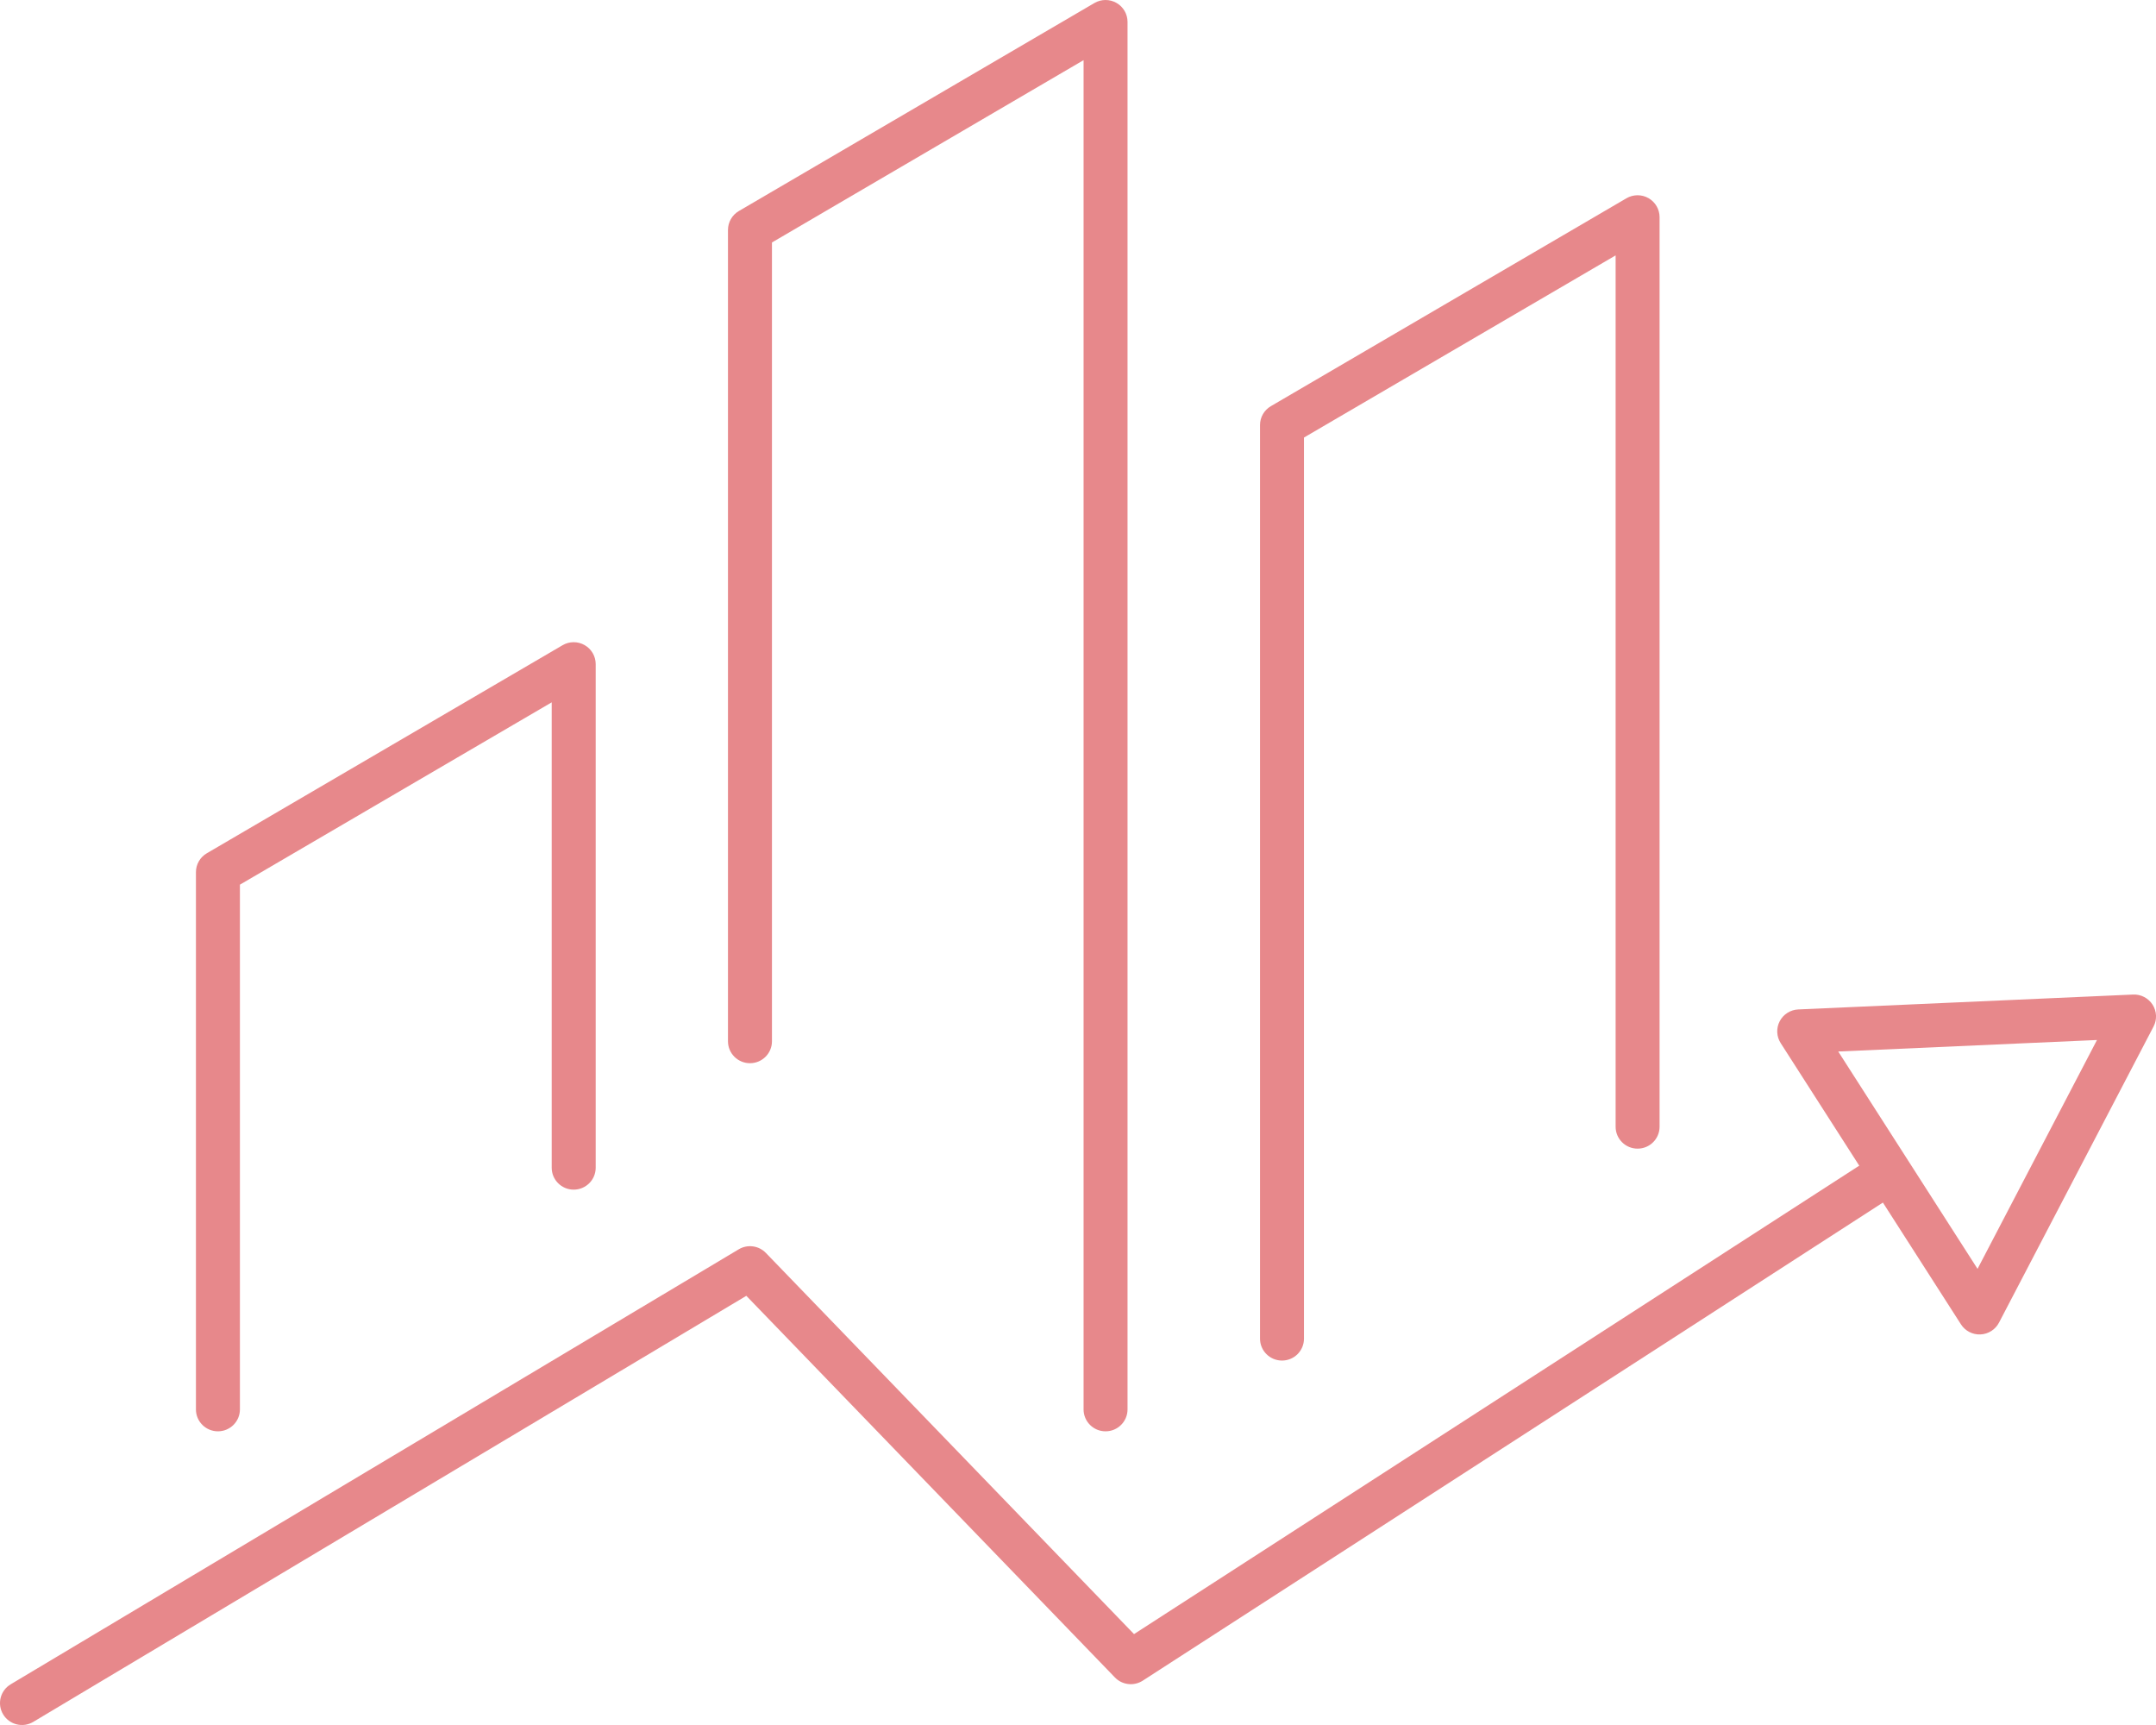 <svg width="75" height="60" viewBox="0 0 75 60" fill="none" xmlns="http://www.w3.org/2000/svg">
<path fill-rule="evenodd" clip-rule="evenodd" d="M38.838 0.101C39.076 0.236 39.223 0.488 39.223 0.761V49.023C39.223 49.444 38.881 49.785 38.459 49.785C38.036 49.785 37.694 49.444 37.694 49.023V2.092L26.854 8.434V36.219C26.854 36.64 26.511 36.981 26.089 36.981C25.667 36.981 25.324 36.64 25.324 36.219V7.998C25.324 7.728 25.468 7.478 25.701 7.341L38.071 0.105C38.308 -0.033 38.6 -0.035 38.838 0.101Z" fill="#E7888B"/>
<path fill-rule="evenodd" clip-rule="evenodd" d="M57.346 6.892C57.584 7.028 57.731 7.28 57.731 7.553V39.191C57.731 39.612 57.389 39.953 56.966 39.953C56.544 39.953 56.202 39.612 56.202 39.191V8.883L45.361 15.219V46.562C45.361 46.983 45.019 47.324 44.597 47.324C44.174 47.324 43.832 46.983 43.832 46.562V14.783C43.832 14.513 43.976 14.264 44.21 14.127L56.579 6.896C56.816 6.758 57.108 6.756 57.346 6.892Z" fill="#E7888B"/>
<path fill-rule="evenodd" clip-rule="evenodd" d="M20.337 22.438C20.575 22.574 20.722 22.826 20.722 23.099V40.618C20.722 41.038 20.379 41.379 19.957 41.379C19.535 41.379 19.192 41.038 19.192 40.618V24.429L8.346 30.771V49.024C8.346 49.444 8.003 49.785 7.581 49.785C7.159 49.785 6.816 49.444 6.816 49.024V30.335C6.816 30.065 6.96 29.816 7.194 29.679L19.57 22.442C19.806 22.304 20.099 22.302 20.337 22.438Z" fill="#E7888B"/>
<path fill-rule="evenodd" clip-rule="evenodd" d="M66.216 40.459C66.445 40.811 66.344 41.283 65.99 41.512L39.752 58.458C39.444 58.656 39.039 58.61 38.785 58.347L25.962 45.072L1.158 59.891C0.796 60.108 0.326 59.991 0.109 59.63C-0.108 59.27 0.009 58.802 0.371 58.585L25.698 43.454C26.004 43.272 26.395 43.324 26.642 43.58L39.449 56.838L65.158 40.234C65.512 40.005 65.986 40.106 66.216 40.459Z" fill="#E7888B"/>
<path fill-rule="evenodd" clip-rule="evenodd" d="M74.881 34.945C75.028 35.174 75.041 35.464 74.915 35.705L69.538 46.006C69.412 46.247 69.166 46.403 68.893 46.415C68.62 46.427 68.362 46.294 68.215 46.064L61.944 36.282C61.797 36.052 61.784 35.762 61.91 35.521C62.036 35.28 62.282 35.123 62.555 35.111L74.203 34.593C74.476 34.581 74.734 34.715 74.881 34.945ZM63.946 36.574L68.792 44.134L72.947 36.174L63.946 36.574Z" fill="#E7888B"/>
</svg>
